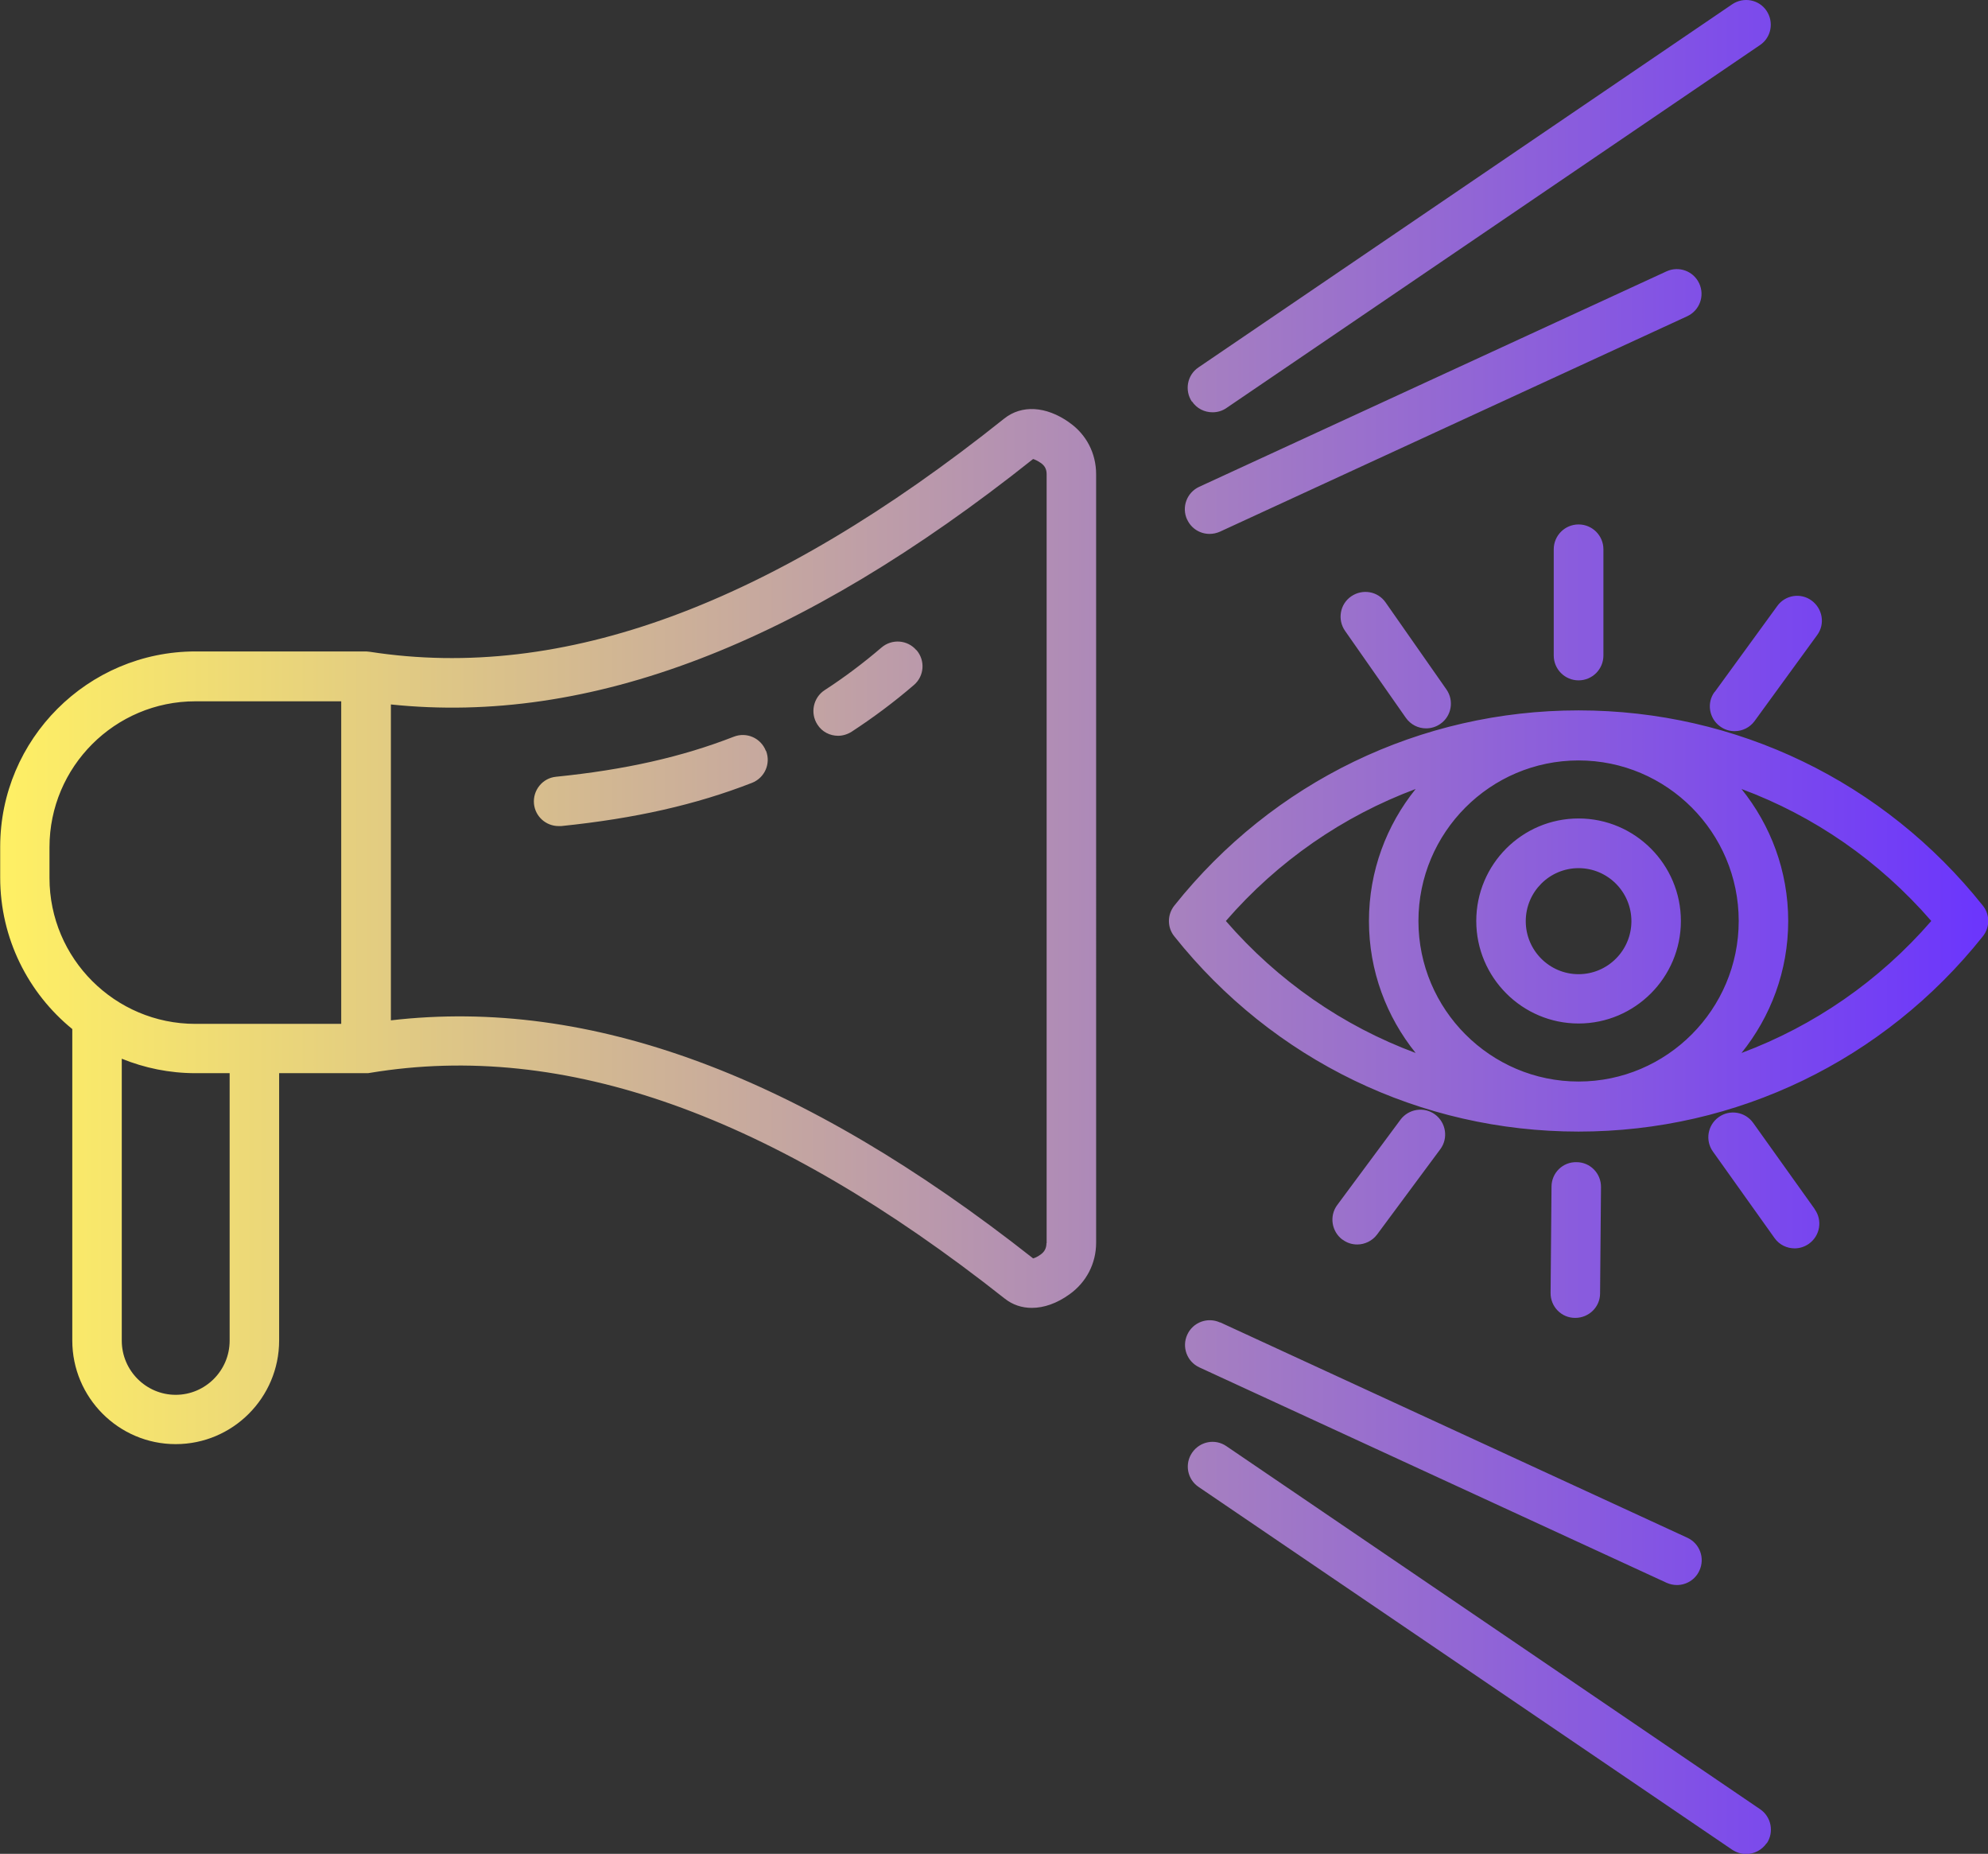 <svg xmlns="http://www.w3.org/2000/svg" xmlns:xlink="http://www.w3.org/1999/xlink" id="Layer_2" viewBox="0 0 107.26 100"><rect x="0" y="0" width="107.26" height="100" fill="#333333" stroke="none"/><defs><style>.cls-1{fill:url(#linear-gradient);}</style><linearGradient id="linear-gradient" x1="0" y1="50" x2="107.26" y2="50" gradientUnits="userSpaceOnUse"><stop offset="0" stop-color="#fff064"></stop><stop offset="1" stop-color="#6b35fd"></stop></linearGradient></defs><g id="FLIPPERS"><path class="cls-1" d="m57.68,22.78c-1.25-.88-2.56-.95-3.5-.2-12.62,10.07-23.82,14.19-34.22,12.58h0c-.07,0-.13-.02-.2-.02h-9.21c-5.81,0-10.54,4.73-10.54,10.54v1.66c0,3.29,1.52,6.24,3.89,8.17v16.8c0,3.08,2.5,5.59,5.58,5.59s5.58-2.51,5.58-5.59v-14.42h4.7c.07,0,.15,0,.22-.02h0c10.46-1.73,21.66,2.25,34.23,12.18.43.34.93.5,1.46.5.65,0,1.35-.24,2.03-.73.91-.65,1.44-1.66,1.44-2.79V25.58c0-1.13-.53-2.15-1.45-2.79h0ZM12.39,72.32c0,1.61-1.31,2.92-2.91,2.92s-2.91-1.31-2.91-2.92v-15.21c1.23.5,2.57.78,3.98.78h1.84v14.42Zm6.03-17.09h-7.88c-4.34,0-7.87-3.53-7.87-7.87v-1.66c0-4.34,3.53-7.87,7.87-7.87h7.87v17.41h0Zm38.04,11.83c0,.26-.1.46-.31.61-.18.13-.32.19-.41.21-12.54-9.88-23.9-14.09-34.65-12.84v-17.04c10.71,1.12,22.06-3.22,34.65-13.24.09.03.24.09.41.21.22.15.32.34.32.61v41.48h0Zm-15.13-26.56c.27.69-.07,1.46-.76,1.73-3.03,1.18-6.3,1.92-10.29,2.33-.05,0-.09,0-.14,0-.68,0-1.26-.51-1.33-1.2-.07-.73.46-1.39,1.19-1.46,3.75-.38,6.79-1.07,9.59-2.16.69-.27,1.46.07,1.73.76h0Zm8.12-5.43c.48.56.42,1.4-.14,1.88-1.08.93-2.21,1.77-3.36,2.52-.22.14-.48.22-.73.22-.44,0-.87-.21-1.12-.61-.4-.62-.22-1.45.39-1.85,1.05-.68,2.09-1.46,3.07-2.3.56-.48,1.4-.42,1.88.14h0Zm14.86-13.4c-.41-.61-.26-1.44.35-1.85L93.46.23c.61-.41,1.44-.26,1.85.35.41.61.26,1.44-.35,1.85l-28.79,19.58c-.23.16-.49.23-.75.23-.43,0-.85-.2-1.11-.59h0Zm-.26,6.36c-.31-.67-.02-1.46.65-1.77l25.21-11.62c.67-.31,1.46-.02,1.77.65s.02,1.46-.65,1.77l-25.21,11.62c-.18.08-.37.12-.56.12-.51,0-.99-.29-1.21-.78h0Zm31.27,71.39c-.26.38-.68.59-1.11.59-.26,0-.52-.08-.75-.23l-28.79-19.57c-.61-.41-.77-1.24-.35-1.85s1.24-.77,1.85-.35l28.79,19.58c.61.41.77,1.24.36,1.85h0Zm-29.49-28.09l25.21,11.62c.67.31.96,1.1.65,1.77-.22.49-.71.78-1.21.78-.19,0-.38-.04-.56-.12l-25.21-11.62c-.67-.31-.96-1.1-.65-1.77s1.1-.96,1.77-.65h0Zm41.15-22.48c-5.33-6.69-13.28-10.53-21.81-10.53s-16.48,3.84-21.81,10.53c-.39.49-.39,1.18,0,1.66,5.33,6.69,13.28,10.53,21.81,10.53s16.48-3.84,21.81-10.53c.39-.49.39-1.18,0-1.66Zm-21.81,9.49c-4.76,0-8.64-3.89-8.64-8.66s3.87-8.66,8.64-8.66,8.64,3.89,8.64,8.66-3.88,8.66-8.64,8.66Zm-19.03-8.66c2.81-3.24,6.33-5.66,10.24-7.12-1.57,1.95-2.52,4.42-2.52,7.12s.95,5.17,2.52,7.12c-3.91-1.45-7.43-3.88-10.24-7.12h0Zm27.82,7.12c1.57-1.95,2.52-4.42,2.52-7.12s-.95-5.17-2.52-7.12c3.91,1.45,7.43,3.88,10.24,7.12-2.81,3.24-6.33,5.66-10.24,7.12Zm-8.79-12.65c-3.05,0-5.52,2.48-5.52,5.53s2.48,5.53,5.52,5.53,5.52-2.48,5.52-5.53-2.48-5.53-5.52-5.53Zm0,8.4c-1.57,0-2.85-1.28-2.85-2.86s1.28-2.86,2.85-2.86,2.85,1.28,2.85,2.86-1.28,2.86-2.85,2.86Zm0-24.26c.74,0,1.34.6,1.34,1.34v5.73c0,.74-.6,1.34-1.34,1.34s-1.34-.6-1.34-1.34v-5.73c0-.74.6-1.34,1.34-1.34Zm7.35,9.03l3.37-4.63c.43-.6,1.27-.73,1.86-.29s.73,1.27.29,1.86l-3.37,4.63c-.26.36-.67.55-1.08.55-.27,0-.55-.08-.79-.26-.59-.43-.73-1.27-.29-1.86h0Zm5.39,27.91c.43.6.29,1.43-.31,1.86-.24.17-.51.25-.77.25-.42,0-.83-.19-1.09-.56l-3.32-4.66c-.43-.6-.29-1.43.31-1.86s1.43-.29,1.86.31l3.32,4.65Zm-12.93,5.86c-.74,0-1.33-.61-1.32-1.35l.05-5.73c0-.74.61-1.34,1.35-1.32.74,0,1.33.61,1.32,1.35l-.05,5.73c0,.73-.6,1.32-1.34,1.32h-.01Zm-12.55-4.22c-.59-.44-.72-1.28-.28-1.87l3.41-4.6c.44-.59,1.28-.72,1.87-.28s.72,1.28.28,1.87l-3.41,4.6c-.26.35-.67.54-1.07.54-.28,0-.55-.08-.79-.26Zm2.33-34.37l3.28,4.69c.42.6.28,1.44-.33,1.86-.23.16-.5.24-.77.24-.42,0-.83-.2-1.09-.57l-3.28-4.69c-.42-.6-.28-1.44.33-1.86s1.44-.28,1.86.33h0Z"></path></g></svg>